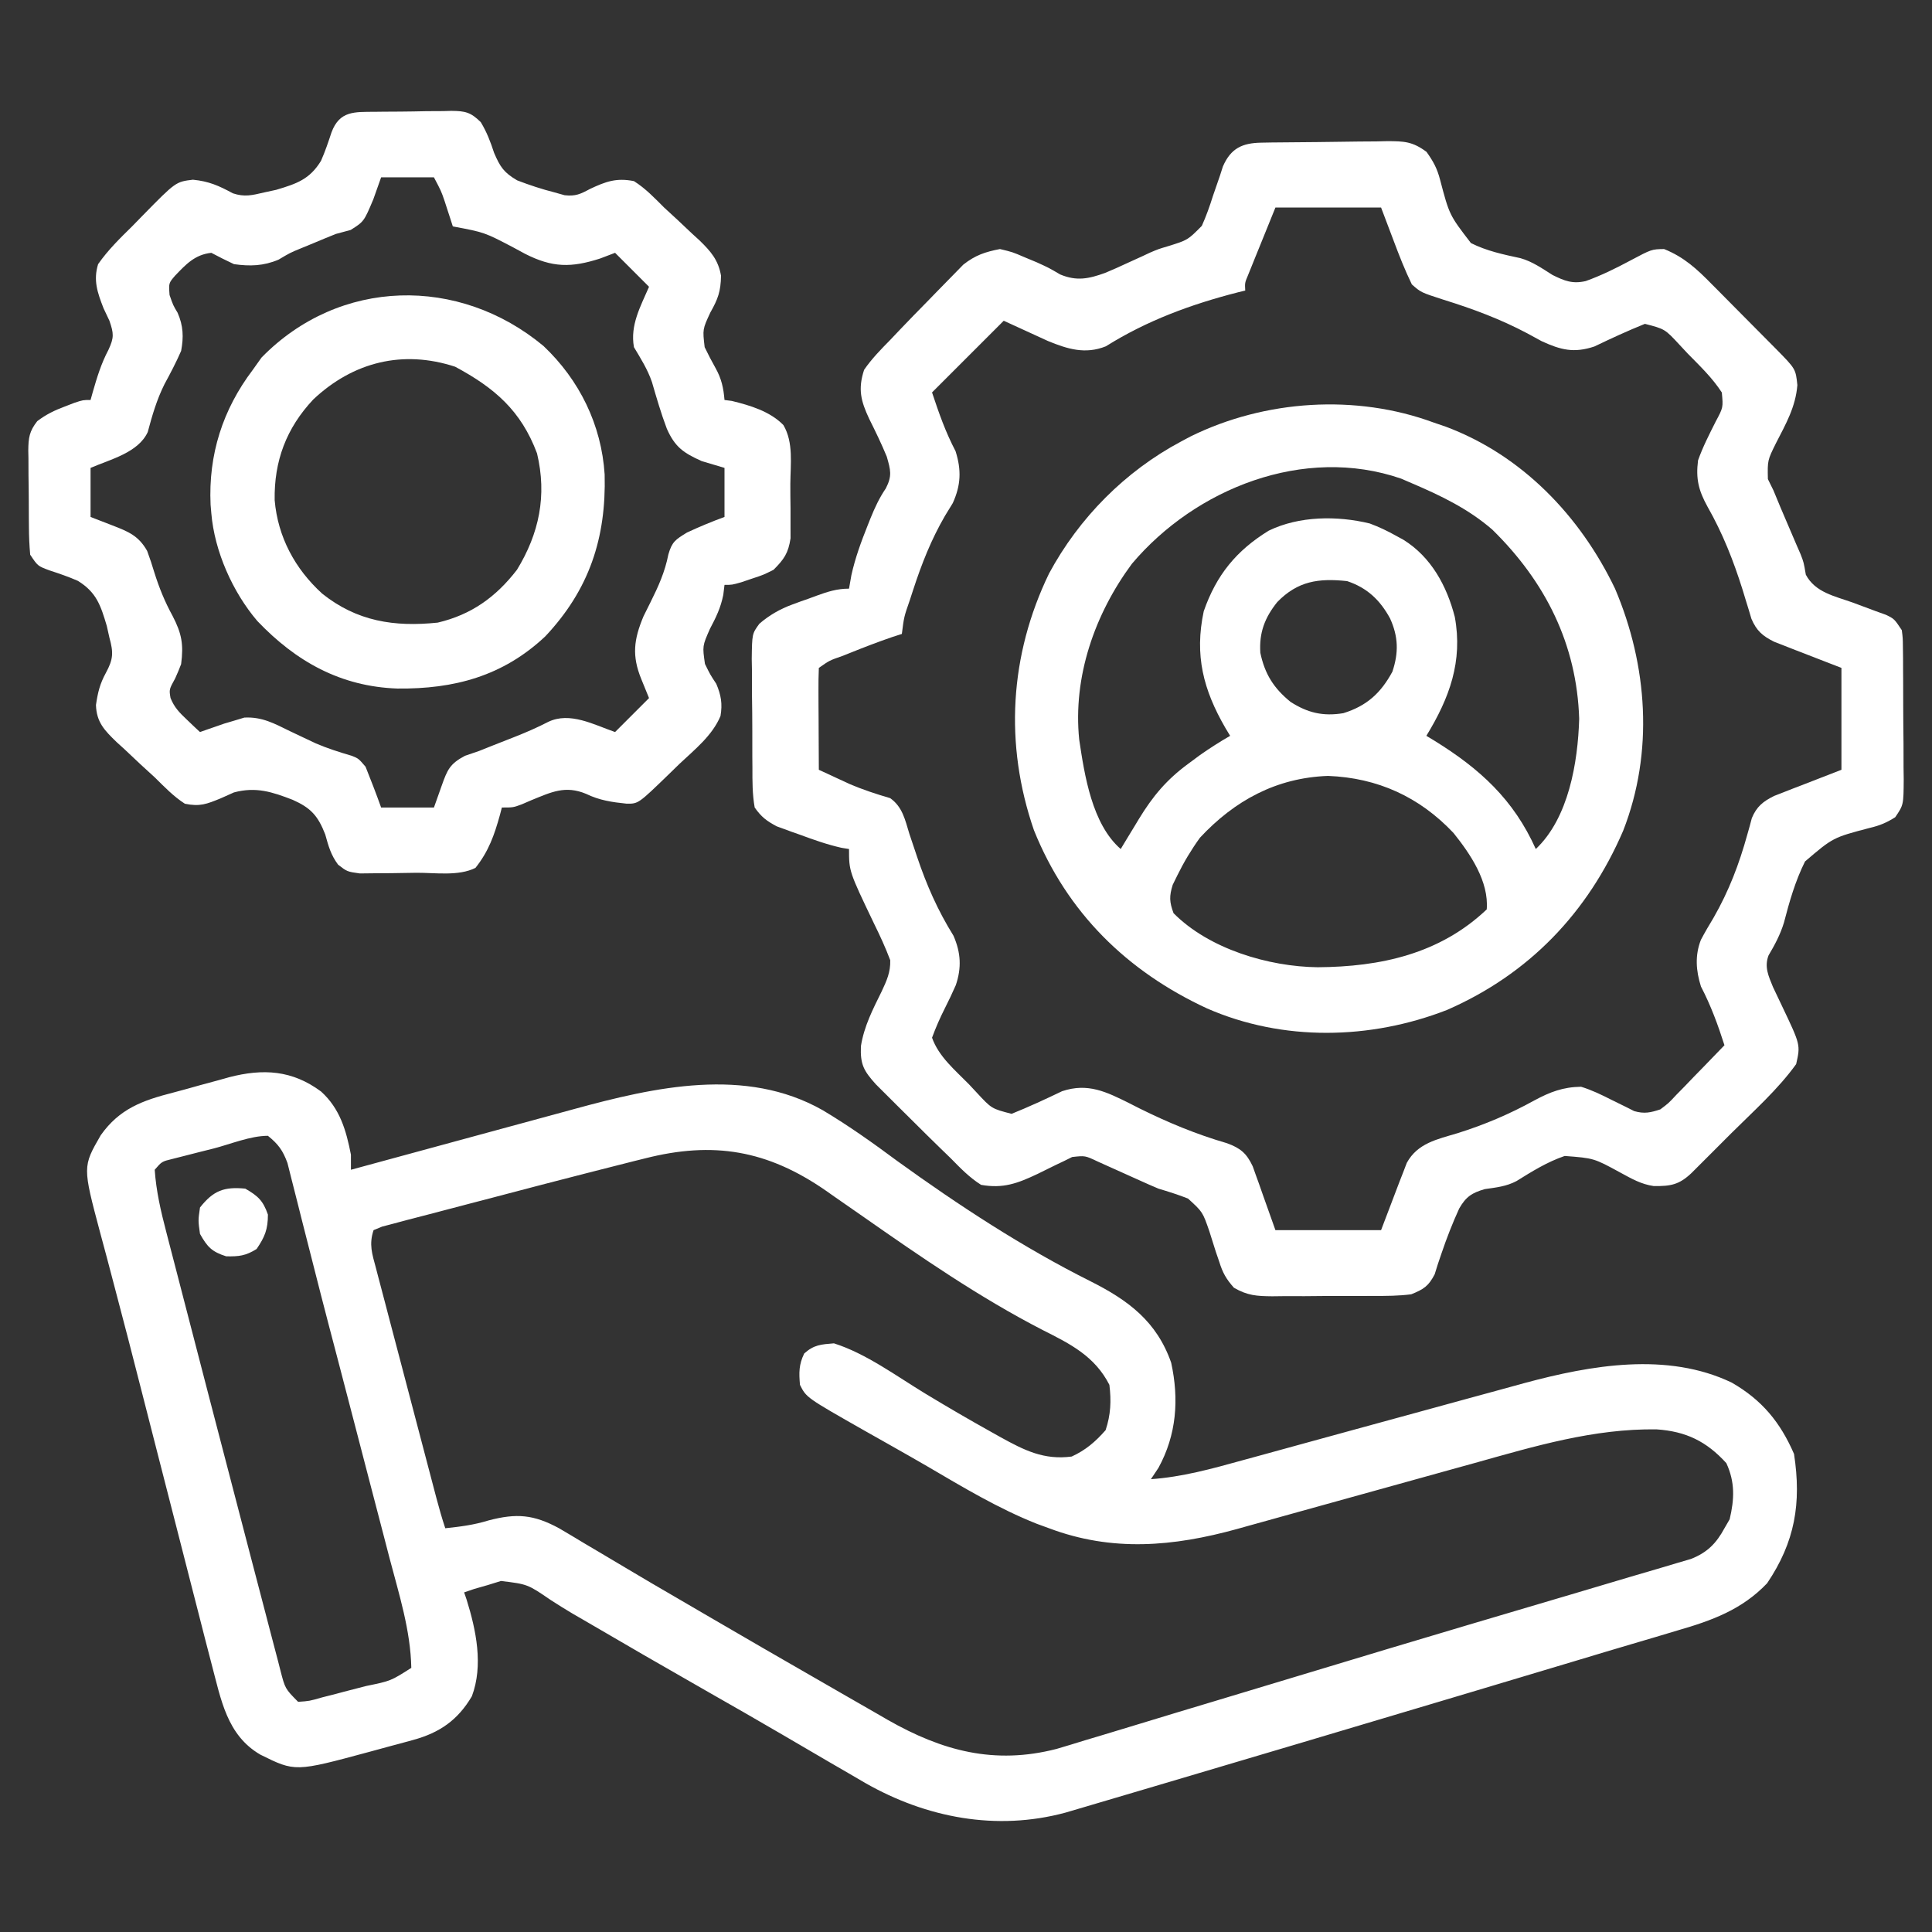 <?xml version="1.0" encoding="UTF-8"?>
<svg version="1.1" xmlns="http://www.w3.org/2000/svg" width="512" height="512">
<rect width="100%" height="100%" fill="#333333" stroke="none"/>
<path d="M0 0 C5.012 4.551 6.636 10.259 7.91 16.734 C7.91 18.054 7.91 19.374 7.91 20.734 C8.813 20.488 9.715 20.242 10.645 19.989 C19.191 17.659 27.737 15.335 36.285 13.015 C40.679 11.822 45.072 10.628 49.464 9.43 C53.71 8.272 57.957 7.118 62.205 5.968 C63.818 5.53 65.431 5.091 67.043 4.65 C88.402 -1.19 112.506 -6.643 132.93 4.945 C139.8 9.041 146.289 13.656 152.707 18.422 C168.961 30.156 186.006 41.328 203.948 50.309 C213.895 55.312 221.464 60.917 225.285 71.867 C227.403 81.582 226.705 90.984 221.91 99.734 C221.25 100.724 220.59 101.714 219.91 102.734 C228.24 102.144 236.036 99.982 244.047 97.762 C245.531 97.356 247.016 96.95 248.501 96.546 C252.412 95.478 256.321 94.402 260.229 93.324 C264.095 92.26 267.962 91.201 271.83 90.143 C272.587 89.935 273.345 89.728 274.125 89.514 C280.185 87.855 286.245 86.197 292.305 84.54 C295.943 83.546 299.581 82.551 303.217 81.551 C306.628 80.613 310.042 79.683 313.457 78.758 C315.288 78.26 317.119 77.754 318.948 77.249 C336.532 72.507 356.753 68.948 373.844 77.141 C381.841 81.741 386.692 87.622 390.348 96.047 C392.344 109.131 390.595 119.371 383.215 130.312 C376.549 137.317 368.549 140.205 359.441 142.832 C357.519 143.407 355.597 143.983 353.674 144.559 C351.577 145.184 349.477 145.802 347.377 146.418 C342.704 147.791 338.041 149.194 333.379 150.601 C323.667 153.528 313.947 156.432 304.227 159.332 C301.378 160.182 298.529 161.032 295.68 161.882 C271.211 169.187 246.736 176.477 222.247 183.717 C220.294 184.294 218.341 184.873 216.388 185.451 C212.821 186.508 209.252 187.561 205.684 188.613 C204.135 189.072 204.135 189.072 202.556 189.541 C201.612 189.818 200.669 190.095 199.697 190.381 C198.887 190.62 198.076 190.859 197.242 191.106 C178.977 196.03 160.409 192.484 144.207 183.242 C142.774 182.408 141.341 181.572 139.91 180.734 C138.145 179.711 136.379 178.687 134.613 177.664 C130.567 175.312 126.528 172.947 122.492 170.578 C115.662 166.577 108.789 162.652 101.91 158.734 C91.017 152.528 80.168 146.25 69.348 139.918 C68.464 139.407 67.58 138.897 66.669 138.371 C64.698 137.202 62.755 135.986 60.831 134.74 C54.734 130.568 54.734 130.568 47.676 129.707 C45.936 130.247 45.936 130.247 44.16 130.797 C42.969 131.138 41.778 131.48 40.551 131.832 C39.679 132.13 38.808 132.428 37.91 132.734 C38.127 133.366 38.343 133.998 38.566 134.648 C41.089 142.754 43.042 152.057 39.961 160.262 C36.241 166.563 31.446 169.921 24.395 171.84 C22.517 172.355 22.517 172.355 20.602 172.881 C19.953 173.052 19.305 173.223 18.637 173.399 C16.676 173.918 14.721 174.456 12.766 174.998 C-6.867 180.304 -6.867 180.304 -16.09 175.734 C-24.995 170.553 -26.509 161.095 -29.009 151.754 C-30.24 147.066 -31.437 142.369 -32.633 137.672 C-33.166 135.597 -33.699 133.521 -34.232 131.446 C-35.636 125.983 -37.033 120.519 -38.429 115.054 C-40.092 108.548 -41.763 102.044 -43.433 95.539 C-44.789 90.254 -46.143 84.969 -47.491 79.682 C-49.923 70.151 -52.372 60.627 -54.897 51.121 C-55.53 48.72 -56.163 46.319 -56.795 43.918 C-57.37 41.751 -57.956 39.588 -58.542 37.425 C-63.202 19.92 -63.202 19.92 -58.395 11.582 C-53.428 4.549 -47.324 2.36 -39.156 0.271 C-36.812 -0.338 -34.484 -0.998 -32.152 -1.656 C-30.403 -2.132 -28.653 -2.606 -26.902 -3.078 C-26.084 -3.31 -25.265 -3.541 -24.421 -3.78 C-15.322 -6.134 -7.662 -5.675 0 0 Z M-28.527 15.109 C-29.794 15.426 -31.06 15.744 -32.365 16.07 C-33.572 16.38 -34.78 16.689 -36.023 17.008 C-37.695 17.432 -37.695 17.432 -39.4 17.865 C-42.205 18.546 -42.205 18.546 -44.09 20.734 C-43.703 26.38 -42.474 31.702 -41.04 37.162 C-40.833 37.965 -40.626 38.769 -40.413 39.596 C-39.729 42.246 -39.039 44.895 -38.348 47.543 C-37.859 49.429 -37.372 51.314 -36.884 53.2 C-35.856 57.171 -34.825 61.141 -33.792 65.111 C-32.502 70.064 -31.218 75.018 -29.937 79.973 C-27.181 90.627 -24.404 101.275 -21.612 111.92 C-20.581 115.855 -19.554 119.791 -18.532 123.729 C-17.277 128.563 -16.011 133.394 -14.738 138.223 C-14.263 140.031 -13.791 141.841 -13.323 143.651 C-12.679 146.14 -12.023 148.625 -11.363 151.11 C-11.176 151.843 -10.99 152.576 -10.797 153.332 C-9.535 158.249 -9.535 158.249 -6.09 161.734 C-3.083 161.529 -3.083 161.529 0.258 160.566 C2.125 160.092 2.125 160.092 4.029 159.607 C4.676 159.433 5.323 159.259 5.99 159.08 C7.964 158.549 9.945 158.045 11.928 157.545 C18.482 156.201 18.482 156.201 23.91 152.734 C23.717 142.786 20.646 133.19 18.133 123.625 C17.642 121.735 17.152 119.845 16.662 117.955 C15.369 112.97 14.067 107.988 12.762 103.006 C11.475 98.079 10.196 93.151 8.916 88.223 C7.405 82.406 5.892 76.59 4.366 70.777 C3.864 68.864 3.362 66.951 2.86 65.037 C2.614 64.099 2.368 63.162 2.114 62.195 C0.639 56.559 -0.811 50.916 -2.237 45.267 C-3.136 41.712 -4.045 38.159 -4.954 34.607 C-5.376 32.949 -5.793 31.289 -6.205 29.628 C-6.769 27.352 -7.351 25.082 -7.936 22.812 C-8.257 21.535 -8.578 20.258 -8.909 18.943 C-10.144 15.587 -11.331 13.963 -14.09 11.734 C-18.76 11.734 -24.025 13.958 -28.527 15.109 Z M85.734 17.75 C84.853 17.968 83.972 18.186 83.064 18.41 C80.009 19.172 76.96 19.952 73.91 20.734 C72.151 21.183 72.151 21.183 70.356 21.64 C62.476 23.652 54.608 25.704 46.746 27.783 C43.988 28.511 41.228 29.232 38.467 29.947 C35.081 30.823 31.698 31.712 28.318 32.61 C26.425 33.109 24.529 33.596 22.633 34.083 C21.499 34.387 20.366 34.691 19.198 35.004 C18.198 35.267 17.198 35.529 16.167 35.8 C15.422 36.108 14.677 36.417 13.91 36.734 C12.651 40.511 13.526 43.022 14.525 46.729 C14.8 47.79 14.8 47.79 15.081 48.873 C15.691 51.214 16.312 53.552 16.934 55.891 C17.359 57.516 17.784 59.141 18.209 60.766 C19.329 65.048 20.459 69.327 21.591 73.606 C22.513 77.099 23.429 80.594 24.344 84.089 C26.235 91.308 28.129 98.526 30.037 105.74 C30.212 106.407 30.388 107.074 30.569 107.762 C31.281 110.45 32.03 113.095 32.91 115.734 C36.923 115.312 40.485 114.866 44.348 113.672 C51.806 111.709 56.329 112.09 63.07 115.742 C65.385 117.096 67.682 118.467 69.973 119.859 C71.216 120.595 72.46 121.329 73.705 122.06 C76.237 123.553 78.764 125.055 81.285 126.567 C85.542 129.118 89.831 131.613 94.123 134.105 C97.057 135.809 99.986 137.521 102.914 139.234 C112.486 144.827 122.086 150.37 131.7 155.89 C133.845 157.122 135.989 158.357 138.132 159.595 C141.221 161.377 144.315 163.151 147.41 164.922 C148.323 165.45 149.236 165.979 150.176 166.524 C164.624 174.752 178.445 178.457 194.914 174.215 C197.443 173.472 199.958 172.708 202.473 171.922 C203.943 171.481 205.413 171.042 206.884 170.605 C210.27 169.594 213.652 168.568 217.03 167.532 C223.663 165.5 230.306 163.504 236.949 161.508 C244.861 159.128 252.771 156.746 260.678 154.352 C274.99 150.019 289.309 145.71 303.645 141.457 C304.371 141.242 305.097 141.026 305.845 140.804 C312.883 138.717 319.923 136.633 326.963 134.551 C327.617 134.358 328.272 134.164 328.946 133.965 C329.912 133.679 329.912 133.679 330.898 133.388 C336.228 131.812 341.555 130.225 346.88 128.635 C349.627 127.818 352.378 127.014 355.13 126.212 C356.582 125.78 358.033 125.347 359.484 124.914 C360.662 124.568 361.84 124.223 363.053 123.867 C367.341 122.167 369.746 119.745 371.91 115.734 C372.591 114.559 372.591 114.559 373.285 113.359 C374.555 108.026 374.732 103.515 372.41 98.484 C367.141 92.689 361.707 90.06 353.922 89.531 C337.293 89.297 321.672 93.982 305.793 98.426 C303.8 98.978 301.806 99.529 299.813 100.08 C294.61 101.519 289.41 102.965 284.21 104.413 C275.87 106.735 267.528 109.048 259.184 111.357 C256.291 112.159 253.399 112.966 250.507 113.773 C248.72 114.269 246.932 114.765 245.145 115.26 C243.96 115.593 243.96 115.593 242.752 115.932 C225.818 120.607 209.658 122.045 192.91 115.734 C191.843 115.345 190.775 114.956 189.676 114.555 C179.474 110.507 170.15 104.889 160.701 99.357 C157.882 97.718 155.05 96.105 152.211 94.5 C151.281 93.974 150.351 93.447 149.393 92.905 C147.63 91.908 145.866 90.913 144.101 89.919 C128.598 81.11 128.598 81.11 126.91 77.734 C126.629 74.496 126.602 72.368 128.035 69.422 C130.606 67.109 132.491 67.01 135.91 66.734 C144.446 69.434 152.49 75.424 160.108 80.045 C165.963 83.592 171.866 87.031 177.848 90.359 C178.956 90.98 178.956 90.98 180.086 91.612 C186.376 95.088 191.579 97.703 198.91 96.734 C202.599 95.058 205.247 92.778 207.91 89.734 C209.267 85.664 209.435 81.99 208.91 77.734 C205.046 70.149 198.58 66.898 191.285 63.234 C174.48 54.581 158.996 43.889 143.532 33.071 C141.037 31.328 138.536 29.593 136.035 27.859 C135.275 27.324 134.514 26.788 133.73 26.237 C118.288 15.552 103.966 13.08 85.734 17.75 Z " fill="#FFFF" transform="translate(85.09,289.266)"/>
<path d="M0 0 C0.885 -0.016 1.769 -0.032 2.681 -0.049 C6.728 -0.093 10.776 -0.134 14.824 -0.157 C16.959 -0.174 19.093 -0.201 21.228 -0.239 C24.306 -0.294 27.382 -0.316 30.46 -0.331 C31.412 -0.353 32.364 -0.376 33.345 -0.399 C37.871 -0.385 40.032 -0.316 43.76 2.435 C45.588 5.005 46.578 6.824 47.362 9.845 C49.825 19.188 49.825 19.188 55.537 26.61 C59.708 28.704 64.108 29.633 68.645 30.607 C71.825 31.504 74.379 33.318 77.159 35.068 C80.33 36.635 82.444 37.486 85.948 36.682 C90.067 35.207 93.9 33.312 97.753 31.251 C103.41 28.243 103.41 28.243 106.721 28.193 C112.048 30.342 115.457 33.517 119.397 37.541 C120.008 38.153 120.618 38.766 121.248 39.397 C122.529 40.685 123.807 41.977 125.082 43.272 C127.038 45.26 129.005 47.236 130.973 49.21 C132.219 50.466 133.465 51.722 134.71 52.978 C135.592 53.867 135.592 53.867 136.493 54.774 C141.593 59.965 141.593 59.965 142.042 64.251 C141.57 70.052 139.015 74.489 136.389 79.609 C134.123 84.181 134.123 84.181 134.229 89.158 C134.968 90.66 134.968 90.66 135.721 92.193 C136.353 93.701 136.977 95.211 137.596 96.724 C138.303 98.381 139.011 100.038 139.721 101.693 C140.432 103.348 141.14 105.004 141.846 106.662 C142.359 107.835 142.359 107.835 142.882 109.031 C143.721 111.193 143.721 111.193 144.284 114.494 C146.793 119.205 151.89 120.155 156.721 121.88 C158.745 122.626 160.766 123.38 162.784 124.142 C163.682 124.465 164.581 124.788 165.507 125.121 C167.721 126.193 167.721 126.193 169.721 129.193 C169.989 131.311 169.989 131.311 170.012 133.784 C170.025 134.712 170.037 135.64 170.051 136.596 C170.054 138.096 170.054 138.096 170.057 139.626 C170.064 140.656 170.071 141.685 170.078 142.746 C170.088 144.924 170.092 147.102 170.092 149.28 C170.096 152.614 170.133 155.947 170.171 159.281 C170.177 161.396 170.18 163.511 170.182 165.626 C170.197 166.624 170.211 167.622 170.226 168.651 C170.181 175.517 170.181 175.517 167.973 178.766 C165.677 180.221 163.874 180.974 161.237 181.595 C151.497 184.146 151.497 184.146 144.071 190.486 C141.488 195.675 139.932 201.115 138.483 206.71 C137.517 209.859 136.077 212.567 134.399 215.391 C133.246 218.456 134.391 220.849 135.581 223.767 C136.397 225.502 137.22 227.234 138.05 228.962 C142.875 239.098 142.875 239.098 141.721 244.193 C136.86 250.953 130.368 256.701 124.477 262.568 C122.891 264.148 121.311 265.734 119.731 267.32 C118.722 268.329 117.712 269.337 116.702 270.345 C115.339 271.706 115.339 271.706 113.949 273.095 C110.685 276.169 108.482 276.562 103.987 276.513 C100.63 276.038 98.08 274.54 95.126 272.94 C88.123 269.12 88.123 269.12 80.382 268.535 C75.756 270.11 71.744 272.619 67.613 275.186 C64.924 276.617 62.214 276.887 59.221 277.318 C55.785 278.303 54.209 279.341 52.425 282.458 C50.65 286.343 49.12 290.264 47.749 294.309 C47.421 295.272 47.094 296.235 46.757 297.228 C46.482 298.109 46.208 298.989 45.925 299.896 C44.269 303.056 43.041 303.844 39.721 305.193 C36.406 305.626 33.124 305.637 29.784 305.626 C28.826 305.632 27.869 305.637 26.882 305.642 C24.861 305.649 22.841 305.647 20.82 305.639 C17.732 305.63 14.645 305.659 11.557 305.691 C9.591 305.693 7.625 305.692 5.659 305.689 C4.738 305.7 3.817 305.711 2.868 305.723 C-1.243 305.678 -3.67 305.546 -7.282 303.451 C-9.336 301.128 -10.254 299.509 -11.165 296.568 C-11.465 295.696 -11.765 294.825 -12.073 293.927 C-12.667 292.11 -13.242 290.287 -13.8 288.458 C-15.566 283.36 -15.566 283.36 -19.445 279.824 C-22.027 278.802 -24.62 277.992 -27.279 277.193 C-28.893 276.517 -30.496 275.816 -32.087 275.087 C-32.854 274.744 -33.62 274.4 -34.409 274.046 C-35.171 273.703 -35.932 273.359 -36.716 273.005 C-38.277 272.302 -39.838 271.6 -41.4 270.9 C-42.074 270.595 -42.749 270.291 -43.444 269.977 C-46.709 268.434 -46.709 268.434 -50.145 268.814 C-51.176 269.324 -51.176 269.324 -52.228 269.845 C-52.994 270.209 -53.76 270.574 -54.55 270.949 C-56.143 271.728 -57.735 272.512 -59.323 273.3 C-64.621 275.805 -68.42 277.227 -74.279 276.193 C-77.351 274.259 -79.746 271.777 -82.279 269.193 C-83.156 268.343 -84.034 267.493 -84.938 266.617 C-87.369 264.258 -89.777 261.88 -92.172 259.485 C-93.667 257.992 -95.17 256.508 -96.673 255.023 C-97.633 254.066 -98.593 253.108 -99.552 252.15 C-100.412 251.294 -101.273 250.438 -102.159 249.555 C-105.371 245.975 -106.323 244.311 -106.13 239.455 C-105.3 234.171 -102.974 229.684 -100.63 224.929 C-99.3 222.098 -98.259 219.82 -98.357 216.658 C-99.603 213.325 -101.086 210.133 -102.654 206.943 C-109.279 193.109 -109.279 193.109 -109.279 187.193 C-109.937 187.086 -110.596 186.979 -111.275 186.869 C-115.094 186.01 -118.674 184.735 -122.341 183.38 C-123.402 183.008 -123.402 183.008 -124.484 182.628 C-125.513 182.248 -125.513 182.248 -126.564 181.861 C-127.181 181.637 -127.799 181.413 -128.435 181.182 C-131.14 179.731 -132.47 178.749 -134.279 176.193 C-134.905 172.7 -134.887 169.239 -134.88 165.697 C-134.889 164.671 -134.897 163.645 -134.906 162.589 C-134.918 160.421 -134.919 158.253 -134.91 156.085 C-134.904 152.77 -134.951 149.459 -135.001 146.144 C-135.006 144.037 -135.007 141.929 -135.005 139.822 C-135.024 138.832 -135.042 137.842 -135.061 136.823 C-134.971 130.142 -134.971 130.142 -133.034 127.488 C-130.442 125.239 -127.515 123.561 -124.298 122.392 C-123.609 122.138 -122.92 121.883 -122.21 121.621 C-121.161 121.254 -121.161 121.254 -120.091 120.88 C-119.38 120.617 -118.669 120.353 -117.937 120.082 C-114.93 118.993 -112.499 118.193 -109.279 118.193 C-108.969 116.429 -108.969 116.429 -108.654 114.63 C-107.641 110.047 -106.078 105.79 -104.341 101.443 C-103.962 100.487 -103.962 100.487 -103.575 99.511 C-102.419 96.679 -101.249 94.149 -99.525 91.615 C-97.815 88.293 -98.254 86.762 -99.279 83.193 C-100.678 79.792 -102.286 76.493 -103.927 73.203 C-106.131 68.491 -106.969 65.34 -105.279 60.193 C-103.238 57.234 -100.794 54.751 -98.279 52.193 C-97.446 51.314 -96.613 50.435 -95.755 49.53 C-93.436 47.097 -91.097 44.691 -88.736 42.3 C-87.759 41.306 -86.788 40.308 -85.822 39.304 C-84.403 37.83 -82.968 36.373 -81.529 34.919 C-80.688 34.059 -79.848 33.199 -78.982 32.312 C-75.802 29.819 -73.227 28.958 -69.279 28.193 C-65.962 28.986 -65.962 28.986 -62.716 30.38 C-61.105 31.051 -61.105 31.051 -59.462 31.736 C-56.279 33.193 -56.279 33.193 -53.314 34.931 C-48.947 36.746 -45.78 36.099 -41.385 34.507 C-39.387 33.68 -37.426 32.794 -35.466 31.88 C-34.148 31.278 -32.829 30.678 -31.509 30.08 C-30.837 29.764 -30.166 29.449 -29.474 29.124 C-27.279 28.193 -27.279 28.193 -24.695 27.424 C-19.509 25.811 -19.509 25.811 -15.784 22.051 C-14.617 19.443 -13.695 16.856 -12.841 14.13 C-12.224 12.325 -11.6 10.521 -10.97 8.72 C-10.714 7.923 -10.458 7.127 -10.195 6.306 C-8.1 1.474 -5.042 0.083 0 0 Z M3.721 17.193 C2.401 20.452 1.081 23.71 -0.279 27.068 C-0.696 28.094 -1.114 29.12 -1.544 30.177 C-1.869 30.984 -2.194 31.791 -2.529 32.623 C-2.864 33.45 -3.199 34.277 -3.544 35.13 C-4.39 37.142 -4.39 37.142 -4.279 39.193 C-4.887 39.34 -5.495 39.487 -6.122 39.638 C-18.607 42.833 -30.275 47.117 -41.216 53.97 C-46.678 56.151 -51.345 54.7 -56.56 52.564 C-57.972 51.932 -59.377 51.285 -60.779 50.63 C-63.254 49.496 -65.729 48.362 -68.279 47.193 C-74.549 53.463 -80.819 59.733 -87.279 66.193 C-85.368 71.925 -83.746 76.576 -81.048 81.759 C-79.451 86.811 -79.641 90.784 -81.782 95.517 C-82.462 96.627 -83.141 97.737 -83.841 98.88 C-87.5 105.179 -90.021 111.586 -92.279 118.505 C-92.581 119.431 -92.883 120.357 -93.195 121.311 C-94.709 125.67 -94.709 125.67 -95.279 130.193 C-96.107 130.46 -96.936 130.727 -97.79 131.001 C-101.609 132.306 -105.347 133.754 -109.091 135.255 C-109.771 135.524 -110.451 135.793 -111.152 136.07 C-114.461 137.223 -114.461 137.223 -117.279 139.193 C-117.366 141.193 -117.386 143.195 -117.376 145.197 C-117.373 146.412 -117.37 147.627 -117.366 148.878 C-117.358 150.158 -117.35 151.437 -117.341 152.755 C-117.334 154.68 -117.334 154.68 -117.327 156.644 C-117.316 159.827 -117.299 163.01 -117.279 166.193 C-115.562 166.992 -113.842 167.787 -112.122 168.58 C-111.165 169.023 -110.208 169.466 -109.222 169.922 C-105.671 171.455 -102.079 172.623 -98.372 173.712 C-95.079 176.041 -94.415 179.493 -93.279 183.193 C-92.828 184.541 -92.375 185.889 -91.919 187.236 C-91.694 187.911 -91.468 188.586 -91.236 189.281 C-88.702 196.8 -85.795 203.398 -81.599 210.166 C-79.634 214.67 -79.42 218.654 -80.979 223.265 C-81.892 225.361 -82.872 227.403 -83.904 229.443 C-85.208 232.023 -86.269 234.464 -87.279 237.193 C-85.503 242.224 -81.18 245.779 -77.529 249.505 C-76.825 250.259 -76.121 251.012 -75.396 251.789 C-71.497 256 -71.497 256 -66.197 257.369 C-61.646 255.535 -57.235 253.497 -52.814 251.373 C-45.984 249.093 -41.069 251.539 -34.956 254.583 C-33.631 255.256 -33.631 255.256 -32.279 255.943 C-24.68 259.704 -17.253 262.795 -9.115 265.158 C-5.534 266.465 -3.926 267.82 -2.295 271.278 C-2.018 272.058 -1.74 272.838 -1.454 273.642 C-1.178 274.406 -0.901 275.17 -0.616 275.957 C-0.278 276.922 0.061 277.887 0.409 278.88 C2.049 283.49 2.049 283.49 3.721 288.193 C12.961 288.193 22.201 288.193 31.721 288.193 C34.188 281.751 34.188 281.751 36.627 275.299 C37.099 274.092 37.099 274.092 37.581 272.861 C37.895 272.039 38.209 271.216 38.533 270.369 C41.395 265.128 46.595 264.125 51.971 262.505 C59.154 260.251 65.737 257.457 72.33 253.821 C76.513 251.568 79.949 250.261 84.721 250.193 C87.583 251.071 90.183 252.338 92.846 253.693 C94.218 254.382 95.595 255.06 96.979 255.724 C97.579 256.029 98.178 256.334 98.796 256.648 C101.482 257.408 103.077 257.061 105.721 256.193 C107.926 254.535 107.926 254.535 109.928 252.376 C110.679 251.613 111.43 250.849 112.204 250.062 C112.973 249.26 113.742 248.457 114.534 247.63 C115.322 246.824 116.11 246.018 116.923 245.187 C118.865 243.198 120.797 241.2 122.721 239.193 C120.985 233.773 119.122 228.682 116.491 223.626 C115.164 219.43 114.868 215.378 116.476 211.262 C117.534 209.257 118.671 207.32 119.846 205.38 C123.913 198.273 126.596 191.233 128.781 183.35 C129.103 182.209 129.103 182.209 129.432 181.044 C129.611 180.372 129.789 179.7 129.973 179.008 C131.234 175.951 132.962 174.568 135.898 173.118 C136.72 172.798 137.542 172.479 138.389 172.15 C139.194 171.833 139.999 171.515 140.828 171.188 C141.844 170.798 142.861 170.408 143.909 170.005 C147.147 168.747 150.385 167.489 153.721 166.193 C153.721 157.283 153.721 148.373 153.721 139.193 C147.278 136.686 147.278 136.686 140.828 134.198 C139.621 133.721 139.621 133.721 138.389 133.236 C137.156 132.757 137.156 132.757 135.898 132.268 C132.837 130.756 131.209 129.339 129.865 126.178 C129.639 125.416 129.412 124.654 129.178 123.869 C128.913 123.012 128.648 122.156 128.374 121.273 C128.097 120.36 127.82 119.447 127.534 118.505 C125.086 110.723 122.25 103.53 118.211 96.432 C115.843 92.123 115.106 89.08 115.721 84.193 C116.987 80.616 118.708 77.276 120.409 73.89 C122.394 70.179 122.394 70.179 122.023 66.21 C119.513 62.32 116.2 59.175 112.971 55.88 C112.268 55.127 111.564 54.373 110.839 53.597 C106.94 49.386 106.94 49.386 101.639 48.017 C97.089 49.851 92.677 51.888 88.257 54.013 C82.835 55.822 79.359 54.947 74.241 52.591 C73.002 51.923 71.766 51.248 70.534 50.568 C63.359 46.758 56.037 44.036 48.285 41.628 C42.284 39.688 42.284 39.688 39.878 37.568 C38.032 33.777 36.511 29.89 35.034 25.943 C33.941 23.055 32.848 20.168 31.721 17.193 C22.481 17.193 13.241 17.193 3.721 17.193 Z " fill="#FFFF" transform="translate(334.279,37.807)"/>
<path d="M0 0 C1.027 0.351 2.055 0.701 3.113 1.062 C23.355 8.624 38.777 24.754 48 44 C56.641 64.309 58.3 87.337 50.154 108.162 C40.794 129.883 25.206 146.154 3.477 155.645 C-16.823 163.559 -40.036 164.047 -60.145 155.234 C-81.345 145.407 -97.211 129.857 -106 108 C-113.859 85.227 -112.449 61.611 -102 40 C-94.053 25.231 -81.796 12.869 -67 5 C-66.17 4.558 -65.34 4.116 -64.484 3.66 C-44.784 -6.042 -20.651 -7.647 0 0 Z M-80.031 37.406 C-89.879 50.709 -95.694 67.342 -94 84 C-92.583 93.47 -90.609 106.386 -83 113 C-82.203 111.679 -82.203 111.679 -81.391 110.332 C-80.677 109.159 -79.964 107.986 -79.25 106.812 C-78.902 106.234 -78.554 105.656 -78.195 105.061 C-74.477 98.967 -70.831 94.608 -65.062 90.375 C-64.043 89.62 -63.023 88.864 -61.973 88.086 C-59.372 86.261 -56.749 84.59 -54 83 C-54.41 82.322 -54.82 81.644 -55.242 80.945 C-61.114 70.803 -63.481 61.666 -61 50 C-57.669 40.412 -52.369 33.913 -43.762 28.625 C-35.689 24.717 -25.622 24.633 -16.996 26.73 C-14.524 27.655 -12.297 28.704 -10 30 C-9.357 30.351 -8.714 30.701 -8.051 31.062 C-0.71 35.648 3.4 43.255 5.531 51.465 C7.714 63.269 4.116 72.993 -2 83 C-1.299 83.424 -0.598 83.848 0.125 84.285 C12.168 91.73 21.124 99.865 27 113 C35.713 104.78 38.158 90.031 38.5 78.5 C37.874 58.696 29.543 42.159 15.5 28.375 C9.099 22.812 1.745 19.304 -6 16 C-6.891 15.616 -7.781 15.232 -8.699 14.836 C-34.444 5.964 -63.188 17.454 -80.031 37.406 Z M-41.504 47.543 C-44.826 51.679 -46.346 55.671 -46 61 C-44.817 66.605 -42.484 70.35 -38 74 C-33.459 76.926 -29.329 77.88 -24 77 C-17.794 75.073 -14.07 71.679 -11 66 C-9.315 60.946 -9.42 56.715 -11.625 51.875 C-14.271 47.026 -17.675 43.775 -23 42 C-30.584 41.191 -36.083 41.981 -41.504 47.543 Z M-62 110 C-64.306 113.198 -66.266 116.461 -68 120 C-68.402 120.82 -68.804 121.64 -69.219 122.484 C-70.163 125.523 -70.103 127.02 -69 130 C-59.617 139.463 -43.871 144.176 -30.795 144.33 C-14.189 144.217 1.528 140.835 14 129 C14.593 121.583 9.666 114.322 5.176 108.727 C-3.835 99.186 -14.924 94.125 -28.062 93.625 C-41.735 94.108 -52.818 100.142 -62 110 Z " fill="#FFFF" transform="translate(380,112)"/>
<path d="M0 0 C0.719 -0.009 1.437 -0.018 2.178 -0.027 C3.697 -0.042 5.216 -0.051 6.735 -0.054 C9.055 -0.066 11.373 -0.116 13.693 -0.166 C15.171 -0.175 16.648 -0.183 18.125 -0.188 C18.817 -0.207 19.509 -0.227 20.221 -0.247 C23.929 -0.212 25.349 0.096 28.034 2.736 C29.656 5.416 30.595 7.902 31.566 10.871 C33.169 14.598 34.131 16.078 37.664 18.16 C40.967 19.434 44.2 20.497 47.629 21.371 C48.932 21.737 48.932 21.737 50.262 22.109 C53.167 22.431 54.45 21.803 57.004 20.434 C61.158 18.484 63.982 17.442 68.629 18.371 C71.69 20.298 74.078 22.824 76.629 25.371 C77.822 26.474 79.018 27.574 80.215 28.672 C81.5 29.883 82.784 31.095 84.066 32.309 C84.694 32.881 85.322 33.454 85.969 34.043 C88.978 36.966 90.983 39.24 91.711 43.449 C91.624 47.625 90.907 49.594 88.879 53.184 C86.814 57.634 86.814 57.634 87.371 62.375 C88.28 64.261 89.246 66.121 90.273 67.945 C91.827 70.725 92.372 73.206 92.629 76.371 C93.268 76.454 93.908 76.536 94.566 76.621 C99.419 77.81 104.672 79.37 108.232 83.011 C110.965 87.628 110.107 93.399 110.075 98.643 C110.066 100.799 110.095 102.952 110.127 105.107 C110.129 106.486 110.128 107.864 110.125 109.242 C110.127 110.489 110.129 111.736 110.131 113.021 C109.541 116.958 108.417 118.582 105.629 121.371 C102.902 122.734 102.902 122.734 100.004 123.684 C99.042 124.01 98.081 124.336 97.09 124.672 C94.629 125.371 94.629 125.371 92.629 125.371 C92.523 126.244 92.418 127.116 92.309 128.016 C91.604 131.496 90.401 133.931 88.754 137.059 C86.768 141.572 86.768 141.572 87.449 146.312 C88.82 149.115 88.82 149.115 90.457 151.605 C91.726 154.601 92.119 156.889 91.569 160.119 C89.396 165.326 84.723 169.01 80.691 172.809 C79.759 173.718 78.826 174.627 77.865 175.564 C69.792 183.381 69.792 183.381 66.711 183.355 C62.806 182.952 59.493 182.474 55.941 180.746 C50.406 178.448 46.739 180.284 41.441 182.434 C40.602 182.796 39.763 183.158 38.898 183.531 C36.629 184.371 36.629 184.371 33.629 184.371 C33.459 185.023 33.289 185.676 33.113 186.348 C31.622 191.725 30.114 195.987 26.629 200.371 C22.135 202.618 16.023 201.64 11.026 201.666 C8.769 201.683 6.514 201.727 4.258 201.771 C2.822 201.782 1.385 201.79 -0.051 201.797 C-2.011 201.819 -2.011 201.819 -4.011 201.841 C-7.371 201.371 -7.371 201.371 -9.769 199.52 C-11.7 196.93 -12.319 194.6 -13.184 191.496 C-15.123 186.513 -17.039 184.456 -21.786 182.341 C-27.214 180.241 -31.522 178.807 -37.371 180.371 C-39.104 181.145 -39.104 181.145 -40.871 181.934 C-44.623 183.475 -46.402 184.181 -50.371 183.371 C-53.4 181.427 -55.813 178.886 -58.371 176.371 C-59.652 175.195 -60.935 174.021 -62.219 172.848 C-63.605 171.545 -64.989 170.24 -66.371 168.934 C-67.397 168.003 -67.397 168.003 -68.443 167.054 C-71.645 163.954 -73.805 161.79 -73.938 157.191 C-73.44 153.838 -72.909 151.619 -71.309 148.684 C-69.346 145.069 -69.277 143.336 -70.371 139.371 C-70.717 137.826 -70.717 137.826 -71.07 136.25 C-72.685 130.83 -73.79 127.343 -78.746 124.297 C-81.234 123.203 -83.696 122.372 -86.289 121.52 C-89.371 120.371 -89.371 120.371 -91.371 117.371 C-91.59 114.877 -91.699 112.496 -91.707 110 C-91.714 109.281 -91.72 108.563 -91.727 107.822 C-91.737 106.303 -91.742 104.784 -91.742 103.265 C-91.746 100.945 -91.782 98.627 -91.82 96.307 C-91.826 94.829 -91.83 93.352 -91.832 91.875 C-91.846 91.183 -91.861 90.491 -91.876 89.779 C-91.844 86.404 -91.607 84.672 -89.499 81.981 C-87.154 80.207 -84.996 79.155 -82.246 78.121 C-80.943 77.618 -80.943 77.618 -79.613 77.105 C-77.371 76.371 -77.371 76.371 -75.371 76.371 C-75.189 75.719 -75.008 75.067 -74.82 74.395 C-73.668 70.389 -72.576 66.758 -70.621 63.059 C-69.108 59.806 -69.225 58.727 -70.371 55.371 C-70.887 54.278 -71.402 53.185 -71.934 52.059 C-73.545 47.926 -74.691 44.664 -73.371 40.371 C-70.761 36.64 -67.617 33.55 -64.371 30.371 C-63.474 29.451 -62.577 28.53 -61.652 27.582 C-52.795 18.542 -52.795 18.542 -48.246 17.996 C-44.026 18.404 -41.355 19.591 -37.68 21.594 C-34.558 22.645 -32.562 22.112 -29.371 21.371 C-28.309 21.14 -27.247 20.91 -26.152 20.672 C-20.76 19.048 -17.329 17.932 -14.301 12.996 C-13.204 10.508 -12.373 8.047 -11.52 5.453 C-9.369 -0.319 -5.405 0.042 0 0 Z M1.629 17.371 C0.948 19.289 0.268 21.207 -0.434 23.184 C-2.922 29.087 -2.922 29.087 -6.434 31.309 C-7.743 31.673 -9.056 32.026 -10.371 32.371 C-12.401 33.182 -14.421 34.017 -16.434 34.871 C-17.473 35.298 -18.512 35.724 -19.582 36.164 C-22.492 37.363 -22.492 37.363 -25.559 39.184 C-29.533 40.862 -33.116 40.975 -37.371 40.371 C-39.393 39.417 -41.399 38.426 -43.371 37.371 C-47.736 37.848 -50.084 40.412 -53.012 43.465 C-54.672 45.414 -54.672 45.414 -54.434 48.559 C-53.491 51.271 -53.491 51.271 -52.309 53.246 C-50.787 56.696 -50.681 59.733 -51.371 63.371 C-52.693 66.409 -54.209 69.283 -55.789 72.195 C-57.828 76.289 -59.042 80.466 -60.219 84.875 C-62.746 90.348 -70.13 92.103 -75.371 94.371 C-75.371 98.661 -75.371 102.951 -75.371 107.371 C-73.453 108.114 -71.535 108.856 -69.559 109.621 C-65.33 111.258 -62.636 112.359 -60.371 116.371 C-59.681 118.223 -59.061 120.102 -58.496 121.996 C-57.196 126.138 -55.706 129.816 -53.621 133.621 C-51.208 138.277 -50.687 141.152 -51.371 146.371 C-51.85 147.638 -52.371 148.889 -52.934 150.121 C-54.561 153.083 -54.561 153.083 -54.184 155.34 C-53.165 157.886 -51.795 159.243 -49.809 161.121 C-48.848 162.041 -48.848 162.041 -47.867 162.98 C-47.373 163.439 -46.88 163.898 -46.371 164.371 C-45.791 164.166 -45.211 163.961 -44.613 163.75 C-43.832 163.481 -43.051 163.211 -42.246 162.934 C-41.48 162.667 -40.715 162.4 -39.926 162.125 C-39.083 161.876 -38.24 161.627 -37.371 161.371 C-36.462 161.097 -35.554 160.822 -34.617 160.539 C-29.936 160.297 -26.702 162.089 -22.559 164.121 C-21.033 164.849 -19.506 165.573 -17.977 166.293 C-17.224 166.647 -16.472 167.001 -15.697 167.366 C-12.6 168.704 -9.435 169.7 -6.2 170.651 C-4.371 171.371 -4.371 171.371 -2.496 173.559 C-1.061 177.146 0.333 180.73 1.629 184.371 C6.249 184.371 10.869 184.371 15.629 184.371 C16.31 182.453 16.99 180.535 17.691 178.559 C19.179 174.367 19.852 172.782 23.84 170.672 C25.098 170.224 26.361 169.79 27.629 169.371 C28.883 168.878 30.134 168.378 31.383 167.871 C33.291 167.118 35.2 166.368 37.111 165.621 C40.131 164.427 43.03 163.165 45.918 161.676 C51.646 158.919 57.981 162.403 63.629 164.371 C66.599 161.401 69.569 158.431 72.629 155.371 C71.948 153.7 71.268 152.03 70.566 150.309 C68.051 144.134 68.596 139.844 71.152 133.723 C71.76 132.476 72.378 131.234 73.004 129.996 C75.115 125.76 76.833 121.983 77.754 117.309 C78.714 113.951 79.618 113.377 82.695 111.496 C85.968 109.971 89.237 108.605 92.629 107.371 C92.629 103.081 92.629 98.791 92.629 94.371 C90.628 93.773 88.628 93.175 86.566 92.559 C81.746 90.389 79.508 88.848 77.348 83.988 C75.815 79.93 74.612 75.786 73.404 71.622 C72.243 68.25 70.461 65.423 68.629 62.371 C67.589 56.523 70.347 51.649 72.629 46.371 C69.659 43.401 66.689 40.431 63.629 37.371 C62.33 37.866 61.03 38.361 59.691 38.871 C52.017 41.345 47.033 41.331 39.754 37.621 C38.748 37.077 37.743 36.533 36.707 35.973 C29.022 31.943 29.022 31.943 20.629 30.371 C20.436 29.768 20.242 29.165 20.043 28.543 C19.652 27.344 19.652 27.344 19.254 26.121 C18.999 25.332 18.743 24.543 18.48 23.73 C17.563 21.044 17.563 21.044 15.629 17.371 C11.009 17.371 6.389 17.371 1.629 17.371 Z " fill="#FFFF" transform="translate(99.371,29.629)"/>
<path d="M0 0 C9.545 9.022 15.372 20.923 16.207 34.059 C16.645 50.879 12.124 64.571 0.477 76.949 C-10.738 87.5 -23.661 90.937 -38.714 90.781 C-53.751 90.253 -65.57 83.647 -75.84 72.879 C-82.379 65.209 -87.19 54.399 -88.031 44.309 C-88.094 43.569 -88.158 42.829 -88.223 42.066 C-88.834 28.784 -85.009 16.836 -77.031 6.309 C-76.268 5.236 -75.505 4.164 -74.719 3.059 C-54.061 -18.079 -22.389 -18.644 0 0 Z M-61 14.16 C-68.148 21.762 -71.414 30.474 -71.242 40.852 C-70.404 50.616 -65.866 59.053 -58.656 65.621 C-49.449 72.987 -39.51 74.503 -28.031 73.309 C-19.107 71.211 -12.598 66.525 -7.031 59.309 C-1.149 49.688 0.963 39.648 -1.715 28.449 C-5.954 17.122 -12.976 11.097 -23.406 5.496 C-37.283 0.95 -50.437 4.226 -61 14.16 Z " fill="#FFFF" transform="translate(144.031,91.691)"/>
<path d="M0 0 C3.38 1.953 4.712 3.173 6 6.875 C6 10.779 5.194 12.782 3 16 C0.092 17.808 -1.643 18.007 -5.062 17.938 C-8.877 16.72 -10.037 15.473 -12 12 C-12.5 8.438 -12.5 8.438 -12 5 C-8.474 0.534 -5.637 -0.553 0 0 Z " fill="#FFFF" transform="translate(65,315)"/>
</svg>
